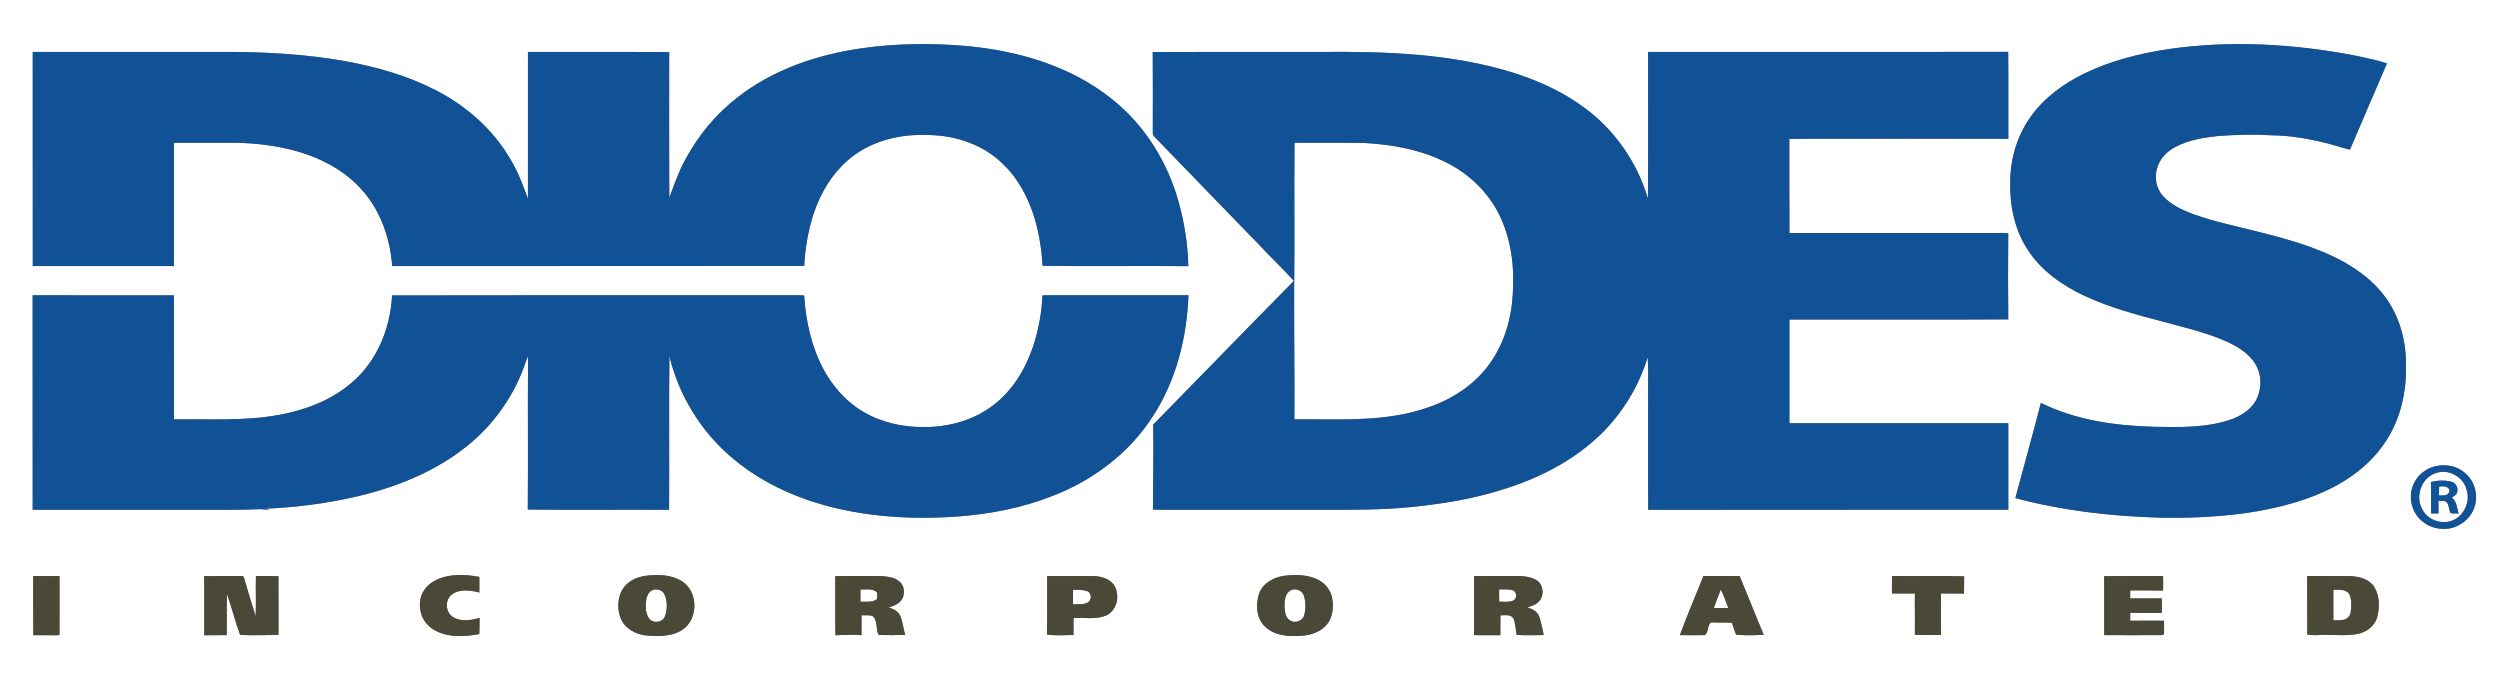 <?xml version="1.0" encoding="UTF-8" ?>
<!DOCTYPE svg PUBLIC "-//W3C//DTD SVG 1.1//EN" "http://www.w3.org/Graphics/SVG/1.1/DTD/svg11.dtd">
<svg width="2000pt" height="541pt" viewBox="0 0 2000 541" version="1.1" xmlns="http://www.w3.org/2000/svg">
<rect x="0" y="0" width="2000" height="541" fill="#808080" stroke="none"/>
<g id="#ffffffff">
<path fill="#ffffff" opacity="1.00" d=" M 0.00 0.00 L 2000.00 0.00 L 2000.00 541.00 L 0.00 541.00 L 0.00 0.00 M 689.11 38.66 C 653.67 43.73 618.41 55.66 589.97 77.95 C 572.65 91.38 558.33 108.61 548.11 127.99 C 542.78 137.59 539.26 148.03 535.43 158.26 C 535.21 119.38 535.36 80.49 535.36 41.60 C 497.70 41.48 460.03 41.59 422.36 41.55 C 422.31 80.68 422.38 119.82 422.34 158.95 C 418.46 148.44 414.61 137.83 408.77 128.20 C 394.76 103.58 372.63 84.22 347.43 71.60 C 325.35 60.35 301.27 53.59 276.99 49.08 C 243.67 43.11 209.75 41.35 175.94 41.56 C 126.02 41.56 76.10 41.55 26.18 41.57 C 26.25 98.66 26.18 155.75 26.21 212.84 C 63.87 212.82 101.53 212.79 139.18 212.85 C 139.21 179.97 139.24 147.09 139.17 114.22 C 154.11 114.28 169.05 114.23 183.99 114.24 C 200.00 114.09 216.05 115.74 231.63 119.47 C 254.17 124.87 276.17 135.78 291.20 153.83 C 305.12 170.27 312.18 191.58 313.77 212.86 C 423.63 212.71 533.49 212.95 643.34 212.74 C 644.54 192.01 648.84 171.04 658.83 152.66 C 666.77 137.96 678.82 125.29 693.82 117.73 C 711.33 108.81 731.59 106.60 750.96 108.45 C 769.53 110.20 787.97 117.37 801.55 130.41 C 814.49 142.38 822.86 158.54 827.87 175.28 C 831.41 187.43 833.35 200.03 834.09 212.63 C 872.92 213.15 911.79 212.58 950.63 212.92 C 950.29 196.02 947.68 179.15 943.24 162.84 C 934.48 130.16 915.79 99.84 889.04 78.88 C 856.47 52.86 814.94 40.79 773.97 36.89 C 745.75 34.35 717.19 34.67 689.11 38.66 M 1734.95 39.25 C 1711.80 42.74 1688.78 48.50 1667.62 58.72 C 1651.17 66.78 1635.73 77.82 1624.94 92.83 C 1613.78 108.11 1608.12 127.08 1608.20 145.95 C 1607.72 164.68 1611.78 183.99 1622.18 199.80 C 1632.92 216.45 1649.65 228.27 1667.37 236.57 C 1687.63 246.03 1709.32 251.81 1730.88 257.46 C 1748.00 262.06 1765.41 266.11 1781.66 273.36 C 1790.32 277.39 1798.96 282.67 1804.14 290.95 C 1809.13 298.91 1809.57 309.29 1805.95 317.87 C 1802.48 326.29 1794.44 331.85 1786.22 335.08 C 1766.05 342.44 1744.21 341.81 1723.08 341.42 C 1692.20 340.59 1660.65 336.17 1632.70 322.33 C 1626.19 347.77 1619.05 373.07 1612.29 398.45 C 1649.66 408.55 1688.37 412.91 1726.99 414.09 C 1750.33 414.61 1773.76 413.62 1796.90 410.40 C 1822.41 406.65 1847.92 400.20 1870.59 387.60 C 1884.43 379.72 1897.19 369.45 1906.36 356.32 C 1919.42 338.43 1925.07 315.91 1924.80 293.96 C 1925.24 273.92 1920.03 253.26 1907.81 237.13 C 1899.34 225.62 1887.76 216.80 1875.45 209.77 C 1852.74 197.19 1827.41 190.60 1802.39 184.40 C 1786.47 180.39 1770.33 177.01 1754.87 171.41 C 1745.92 168.07 1736.74 164.03 1730.32 156.70 C 1724.60 150.47 1723.22 141.01 1726.13 133.17 C 1728.40 126.20 1734.02 120.83 1740.41 117.52 C 1751.00 111.89 1763.08 110.04 1774.86 108.76 C 1789.22 107.77 1803.64 107.36 1818.01 108.26 C 1830.97 108.39 1843.83 110.48 1856.45 113.36 C 1864.41 115.01 1872.03 117.94 1879.96 119.72 C 1889.68 96.64 1899.78 73.72 1909.61 50.69 C 1901.27 47.97 1892.64 46.35 1884.10 44.46 C 1835.08 35.04 1784.48 32.12 1734.95 39.25 M 922.18 41.58 C 922.32 62.74 922.30 83.90 922.24 105.06 C 922.34 106.34 921.94 107.92 923.05 108.89 C 951.13 137.83 979.10 166.87 1007.24 195.76 C 1016.35 205.60 1026.18 214.76 1035.12 224.76 C 997.39 262.87 960.13 301.44 922.56 339.71 C 922.83 362.34 922.52 384.97 922.36 407.60 C 928.57 407.97 934.80 407.69 941.02 407.78 C 980.36 407.76 1019.71 407.77 1059.05 407.77 C 1081.72 407.86 1104.43 407.96 1127.02 405.80 C 1151.30 403.49 1175.55 399.67 1198.92 392.58 C 1232.50 382.72 1264.94 365.83 1288.35 339.31 C 1301.89 323.82 1312.16 305.47 1318.17 285.79 C 1318.95 296.81 1318.27 307.92 1318.49 318.98 C 1318.55 348.61 1318.34 378.23 1318.59 407.85 C 1414.61 407.65 1510.63 407.86 1606.65 407.74 C 1606.66 384.67 1606.66 361.61 1606.64 338.54 C 1548.27 338.60 1489.90 338.56 1431.52 338.55 C 1431.52 310.92 1431.50 283.28 1431.53 255.64 C 1489.89 255.52 1548.26 255.82 1606.62 255.49 C 1606.38 232.50 1606.40 209.50 1606.61 186.51 C 1603.74 186.33 1600.87 186.36 1598.01 186.38 C 1542.52 186.41 1487.03 186.34 1431.54 186.41 C 1431.39 161.33 1431.56 136.25 1431.45 111.17 C 1461.64 110.69 1491.84 111.11 1522.04 110.94 C 1550.25 111.17 1578.46 110.76 1606.68 111.06 C 1606.57 87.87 1606.81 64.68 1606.56 41.49 C 1510.52 41.66 1414.49 41.52 1318.46 41.56 C 1318.41 80.68 1318.67 119.81 1318.33 158.91 C 1309.74 129.61 1291.35 103.27 1266.50 85.46 C 1249.93 73.36 1231.07 64.74 1211.59 58.51 C 1161.40 42.65 1108.18 41.09 1055.97 41.55 C 1011.38 41.57 966.78 41.51 922.18 41.58 M 26.12 236.21 C 26.20 293.40 26.17 350.59 26.14 407.78 C 71.07 407.76 116.00 407.78 160.94 407.77 C 176.29 407.69 191.65 408.04 207.00 407.35 C 209.93 407.15 212.84 408.08 215.76 407.56 C 214.20 407.17 212.59 407.15 211.01 407.00 C 236.31 406.06 261.54 402.71 286.20 397.01 C 321.45 388.61 356.25 373.98 382.85 348.77 C 399.88 332.57 412.99 312.20 420.47 289.90 C 421.02 288.23 421.70 286.61 422.44 285.02 C 422.12 325.89 422.57 366.76 422.22 407.63 C 459.90 407.98 497.59 407.62 535.27 407.81 C 535.56 366.87 535.05 325.92 535.52 284.98 C 543.07 316.25 560.65 344.96 585.15 365.82 C 602.88 381.09 623.87 392.25 645.91 399.92 C 684.34 413.14 725.65 416.06 765.99 413.21 C 791.59 411.31 817.12 406.44 841.10 397.10 C 873.81 384.73 903.29 362.71 922.24 333.08 C 940.93 304.44 949.49 270.14 950.78 236.22 C 911.84 236.27 872.91 236.24 833.98 236.24 C 833.34 250.27 830.82 264.28 826.31 277.59 C 820.24 295.67 809.75 312.76 794.37 324.35 C 778.65 336.40 758.56 341.80 738.93 341.63 C 722.14 341.77 705.11 338.00 690.57 329.43 C 676.72 321.28 665.81 308.71 658.33 294.59 C 649.15 276.95 644.73 257.14 643.40 237.40 C 643.45 235.61 641.09 236.48 640.05 236.23 C 531.25 236.34 422.45 236.11 313.65 236.35 C 312.33 262.57 301.61 289.12 281.22 306.27 C 260.94 323.74 234.17 331.35 208.00 334.07 C 185.15 336.36 162.14 335.19 139.21 335.50 C 139.16 302.42 139.32 269.34 139.13 236.26 C 101.46 236.23 63.79 236.32 26.12 236.21 M 1949.48 372.73 C 1941.76 374.16 1934.76 379.25 1931.30 386.33 C 1927.42 393.90 1927.90 403.44 1932.30 410.69 C 1936.45 417.50 1943.92 422.22 1951.89 422.93 C 1965.22 424.88 1979.12 414.69 1980.58 401.16 C 1982.02 392.13 1978.04 382.60 1970.63 377.28 C 1964.68 372.72 1956.75 371.35 1949.48 372.73 M 359.44 460.69 C 352.36 461.96 345.13 464.80 340.49 470.54 C 336.46 475.32 335.18 482.02 336.28 488.09 C 337.23 495.67 342.81 502.13 349.67 505.19 C 360.18 510.18 372.33 509.24 383.47 507.27 C 383.72 502.94 383.56 498.60 383.62 494.27 C 376.78 496.31 368.80 497.60 362.39 493.65 C 356.28 489.82 355.67 479.83 361.58 475.55 C 367.94 470.89 376.36 472.25 383.50 474.00 C 383.45 469.84 383.44 465.69 383.50 461.53 C 375.59 459.95 367.42 459.51 359.44 460.69 M 516.38 460.64 C 509.07 461.69 501.60 465.20 497.81 471.81 C 493.89 478.66 493.80 487.34 496.51 494.63 C 499.95 503.15 509.17 507.79 517.94 508.52 C 527.15 509.13 537.12 509.25 545.26 504.24 C 558.68 496.16 558.97 473.71 545.87 465.18 C 537.23 459.58 526.27 459.40 516.38 460.64 M 1027.45 460.61 C 1019.15 461.74 1010.68 466.26 1007.46 474.38 C 1004.11 483.57 1005.08 495.46 1012.91 502.12 C 1018.92 507.40 1027.26 508.89 1035.04 508.78 C 1043.64 509.05 1053.05 507.68 1059.58 501.58 C 1066.01 495.79 1067.34 486.20 1065.63 478.09 C 1064.33 471.61 1059.65 466.07 1053.66 463.40 C 1045.52 459.62 1036.20 459.57 1027.45 460.61 M 26.55 460.85 C 26.63 476.61 26.43 492.38 26.64 508.14 C 32.79 508.17 38.93 508.17 45.07 508.20 C 45.95 508.09 47.94 508.45 47.61 506.90 C 47.66 491.58 47.62 476.25 47.62 460.92 C 40.60 460.77 33.57 460.86 26.55 460.85 M 163.31 460.93 C 163.53 476.69 163.28 492.45 163.41 508.21 C 169.40 508.09 175.39 508.23 181.37 508.09 C 181.59 497.05 181.31 486.01 181.53 474.98 C 185.37 485.85 188.15 497.11 192.07 507.93 C 202.28 508.40 212.57 508.17 222.81 507.85 C 222.79 492.21 222.83 476.57 222.77 460.93 C 216.76 460.70 210.74 460.89 204.72 460.83 C 204.45 471.54 204.99 482.27 204.48 492.97 C 201.47 483.71 198.83 474.29 196.01 464.96 C 195.37 463.40 195.48 460.40 193.03 460.82 C 183.13 460.91 173.21 460.70 163.31 460.93 M 668.16 460.91 C 668.36 476.68 667.98 492.47 668.34 508.24 C 675.28 507.75 682.25 507.81 689.21 508.13 C 689.25 502.82 689.22 497.51 689.24 492.20 C 692.15 492.43 695.30 491.74 698.05 492.88 C 702.58 496.54 700.29 503.62 702.99 507.99 C 710.06 508.22 717.16 508.08 724.24 507.90 C 722.46 502.71 722.32 497.03 719.87 492.06 C 718.08 488.70 714.46 487.03 710.98 485.98 C 715.37 484.66 720.20 482.71 722.22 478.24 C 723.89 473.97 723.38 468.35 719.65 465.31 C 715.72 461.69 710.01 461.33 704.97 460.85 C 692.70 460.82 680.43 460.73 668.16 460.91 M 837.73 460.84 C 837.57 476.42 837.91 492.01 837.56 507.59 C 844.52 508.80 851.72 507.95 858.78 508.04 C 858.83 503.49 858.79 498.95 858.83 494.40 C 867.63 493.90 876.96 495.94 885.28 492.19 C 893.51 488.17 895.92 477.04 891.94 469.23 C 888.65 463.26 881.43 461.10 875.04 460.85 C 862.60 460.80 850.16 460.86 837.73 460.84 M 1179.23 460.87 C 1179.28 476.60 1179.25 492.33 1179.25 508.06 C 1186.25 508.32 1193.27 508.08 1200.29 508.19 C 1200.35 502.86 1200.37 497.53 1200.35 492.21 C 1203.97 492.43 1208.92 491.06 1210.92 495.13 C 1212.42 499.20 1212.46 503.66 1213.33 507.89 C 1220.53 508.39 1227.77 508.16 1234.99 508.05 C 1233.72 502.94 1233.06 497.63 1231.15 492.71 C 1229.58 488.89 1225.61 487.17 1221.98 485.92 C 1224.80 484.94 1227.84 484.16 1230.15 482.14 C 1235.69 477.67 1235.29 467.61 1228.99 464.00 C 1223.87 461.07 1217.74 460.77 1211.99 460.81 C 1201.07 460.87 1190.15 460.77 1179.23 460.87 M 1343.90 508.11 C 1350.60 508.12 1357.31 508.30 1364.01 508.06 C 1366.98 505.62 1365.71 500.04 1368.97 497.89 C 1374.51 498.19 1380.06 497.77 1385.61 498.25 C 1386.66 501.45 1387.57 504.72 1388.92 507.82 C 1396.23 508.39 1403.64 508.23 1410.98 507.86 C 1404.59 492.20 1398.06 476.59 1391.74 460.90 C 1382.08 460.71 1372.43 460.90 1362.78 460.80 C 1356.49 476.57 1349.67 492.15 1343.90 508.11 M 1513.58 474.75 C 1519.68 474.84 1525.80 474.78 1531.92 474.80 C 1531.72 485.79 1532.11 496.80 1531.87 507.79 C 1538.85 508.23 1545.82 507.95 1552.81 507.89 C 1552.75 496.84 1552.76 485.80 1552.80 474.75 C 1558.93 474.81 1565.06 474.67 1571.20 474.87 C 1571.32 470.27 1571.21 465.67 1571.37 461.07 C 1552.14 460.51 1532.88 461.04 1513.64 460.79 C 1513.49 465.44 1513.55 470.10 1513.58 474.75 M 1683.33 460.90 C 1683.38 476.63 1683.41 492.36 1683.34 508.09 C 1698.92 508.16 1714.51 508.21 1730.09 508.07 C 1730.37 507.82 1730.93 507.33 1731.21 507.09 C 1731.37 503.58 1731.17 500.07 1731.25 496.57 C 1722.21 496.58 1713.17 496.45 1704.15 496.61 C 1704.14 494.49 1704.15 492.38 1704.19 490.27 C 1712.59 490.34 1720.99 490.25 1729.39 490.35 C 1729.58 486.46 1729.55 482.57 1729.37 478.68 C 1720.96 478.79 1712.55 478.66 1704.15 478.75 C 1704.14 476.61 1704.14 474.47 1704.19 472.34 C 1712.94 472.40 1721.70 472.23 1730.46 472.48 C 1730.58 468.58 1730.57 464.68 1730.44 460.79 C 1714.74 460.91 1699.03 460.69 1683.33 460.90 M 1845.74 460.80 C 1845.81 476.46 1845.71 492.12 1845.81 507.78 C 1848.83 508.03 1851.87 508.23 1854.92 508.03 C 1865.32 507.31 1875.86 509.19 1886.18 507.13 C 1893.13 505.67 1899.70 500.95 1901.72 493.89 C 1903.89 485.95 1903.74 476.82 1899.45 469.60 C 1895.33 463.13 1887.17 461.16 1879.98 460.86 C 1868.57 460.76 1857.15 460.91 1845.74 460.80 Z" />
<path fill="#ffffff" opacity="1.00" d=" M 1035.59 114.19 C 1054.30 114.40 1073.02 114.02 1091.74 114.39 C 1114.20 115.65 1136.93 119.79 1157.14 130.05 C 1176.74 139.79 1193.13 156.30 1201.60 176.59 C 1210.65 197.72 1212.02 221.37 1209.45 243.99 C 1206.85 264.61 1198.72 285.04 1184.11 300.11 C 1169.85 315.29 1150.36 324.55 1130.39 329.58 C 1099.38 337.47 1067.15 335.19 1035.49 335.45 C 1035.73 301.97 1035.25 268.51 1035.31 235.03 C 1035.77 194.76 1035.28 154.47 1035.59 114.19 Z" />
<path fill="#ffffff" opacity="1.00" d=" M 1948.28 378.58 C 1958.51 374.60 1970.97 381.42 1973.37 392.07 C 1976.46 401.96 1970.70 413.68 1960.76 416.85 C 1952.34 419.44 1942.30 415.82 1938.10 407.92 C 1931.86 397.69 1936.76 382.52 1948.28 378.58 M 1944.72 385.61 C 1945.05 393.98 1944.76 402.36 1944.87 410.74 C 1946.81 410.75 1948.78 410.77 1950.77 410.80 C 1950.75 407.42 1950.72 404.04 1950.77 400.67 C 1953.13 400.82 1956.04 400.15 1957.77 402.27 C 1959.31 404.71 1959.06 407.85 1960.40 410.38 C 1962.44 411.07 1964.73 410.65 1966.90 410.79 C 1965.51 406.40 1965.48 401.10 1961.44 398.12 C 1963.17 396.78 1965.85 395.68 1965.83 393.09 C 1966.62 389.69 1964.38 386.13 1960.99 385.36 C 1955.70 383.98 1949.98 384.27 1944.72 385.61 Z" />
<path fill="#ffffff" opacity="1.00" d=" M 1951.30 389.20 C 1953.91 389.17 1957.41 388.54 1959.10 391.14 C 1960.19 392.40 1959.29 394.30 1958.24 395.27 C 1956.21 396.85 1953.53 396.32 1951.18 396.29 C 1951.20 393.92 1951.23 391.56 1951.30 389.20 Z" />
<path fill="#ffffff" opacity="1.00" d=" M 1199.32 471.49 C 1202.82 471.61 1206.44 471.20 1209.87 472.11 C 1213.61 473.05 1214.03 478.88 1210.55 480.45 C 1207.06 482.06 1203.10 481.19 1199.40 481.39 C 1199.29 478.09 1199.24 474.78 1199.32 471.49 Z" />
<path fill="#ffffff" opacity="1.00" d=" M 521.37 472.39 C 524.80 470.52 529.81 471.68 531.51 475.38 C 534.07 480.78 533.98 487.34 532.01 492.92 C 530.45 497.88 522.97 499.05 519.67 495.23 C 516.59 491.60 516.46 486.47 516.70 481.95 C 517.07 478.43 518.02 474.22 521.37 472.39 Z" />
<path fill="#ffffff" opacity="1.00" d=" M 688.36 471.53 C 692.74 471.88 698.22 470.37 701.62 473.97 C 702.04 475.75 701.67 477.59 701.55 479.39 C 697.68 482.14 692.79 481.24 688.36 481.37 C 688.36 478.09 688.36 474.81 688.36 471.53 Z" />
<path fill="#ffffff" opacity="1.00" d=" M 858.46 471.78 C 862.29 471.83 866.27 471.66 869.94 473.01 C 873.53 474.58 873.52 480.38 870.06 482.07 C 866.51 484.05 862.25 483.19 858.38 483.41 C 858.43 479.53 858.45 475.65 858.46 471.78 Z" />
<path fill="#ffffff" opacity="1.00" d=" M 1032.33 472.34 C 1036.29 470.10 1041.87 472.33 1043.17 476.72 C 1044.69 481.62 1044.67 487.00 1043.42 491.96 C 1042.36 496.60 1036.39 498.91 1032.37 496.55 C 1028.57 494.59 1027.88 489.80 1027.64 485.97 C 1027.51 481.17 1027.78 475.17 1032.33 472.34 Z" />
<path fill="#ffffff" opacity="1.00" d=" M 1376.59 471.75 C 1379.40 476.22 1380.46 481.61 1382.71 486.40 C 1378.83 486.38 1374.95 486.41 1371.09 486.39 C 1372.72 481.43 1374.81 476.65 1376.59 471.75 Z" />
<path fill="#ffffff" opacity="1.00" d=" M 1866.68 471.82 C 1871.05 471.81 1876.73 471.16 1879.53 475.38 C 1881.39 479.95 1881.35 485.13 1880.49 489.94 C 1880.28 492.50 1878.24 494.61 1875.95 495.55 C 1872.96 496.57 1869.76 496.15 1866.69 496.23 C 1866.67 488.09 1866.68 479.96 1866.68 471.82 Z" />
</g>
<g id="#115195ff">
<path fill="#115195" opacity="1.00" d=" M 689.11 38.66 C 717.19 34.67 745.75 34.35 773.97 36.89 C 814.94 40.79 856.47 52.86 889.04 78.88 C 915.79 99.84 934.48 130.16 943.24 162.84 C 947.68 179.15 950.29 196.02 950.63 212.92 C 911.79 212.58 872.92 213.15 834.09 212.63 C 833.35 200.03 831.41 187.43 827.87 175.28 C 822.86 158.54 814.49 142.38 801.55 130.41 C 787.97 117.37 769.53 110.20 750.96 108.45 C 731.59 106.60 711.33 108.81 693.82 117.73 C 678.82 125.29 666.77 137.96 658.83 152.66 C 648.84 171.04 644.54 192.01 643.34 212.74 C 533.49 212.95 423.63 212.71 313.77 212.86 C 312.18 191.58 305.12 170.27 291.20 153.83 C 276.17 135.78 254.17 124.87 231.63 119.47 C 216.05 115.74 200.00 114.09 183.99 114.24 C 169.05 114.23 154.11 114.28 139.17 114.22 C 139.24 147.09 139.21 179.97 139.18 212.85 C 101.53 212.79 63.87 212.82 26.21 212.84 C 26.18 155.75 26.25 98.66 26.18 41.57 C 76.10 41.55 126.02 41.56 175.94 41.56 C 209.75 41.35 243.67 43.11 276.99 49.08 C 301.27 53.59 325.35 60.35 347.43 71.60 C 372.63 84.22 394.76 103.58 408.77 128.20 C 414.61 137.83 418.46 148.44 422.34 158.95 C 422.38 119.82 422.31 80.68 422.36 41.55 C 460.03 41.59 497.70 41.48 535.36 41.60 C 535.36 80.49 535.21 119.38 535.43 158.26 C 539.26 148.03 542.78 137.59 548.11 127.99 C 558.33 108.61 572.65 91.38 589.97 77.95 C 618.41 55.66 653.67 43.73 689.11 38.66 Z" />
<path fill="#115195" opacity="1.00" d=" M 1734.95 39.25 C 1784.48 32.12 1835.08 35.04 1884.10 44.46 C 1892.64 46.35 1901.27 47.97 1909.61 50.69 C 1899.78 73.72 1889.68 96.64 1879.96 119.72 C 1872.03 117.94 1864.41 115.01 1856.45 113.36 C 1843.83 110.48 1830.97 108.39 1818.01 108.26 C 1803.64 107.36 1789.22 107.77 1774.86 108.76 C 1763.08 110.04 1751.00 111.89 1740.41 117.52 C 1734.02 120.83 1728.40 126.20 1726.13 133.17 C 1723.22 141.01 1724.60 150.47 1730.32 156.70 C 1736.74 164.03 1745.92 168.07 1754.87 171.41 C 1770.33 177.01 1786.47 180.39 1802.39 184.40 C 1827.41 190.60 1852.74 197.19 1875.45 209.77 C 1887.76 216.80 1899.34 225.62 1907.81 237.13 C 1920.03 253.26 1925.24 273.92 1924.80 293.96 C 1925.07 315.91 1919.42 338.43 1906.36 356.32 C 1897.19 369.45 1884.43 379.72 1870.59 387.60 C 1847.92 400.20 1822.41 406.65 1796.90 410.40 C 1773.76 413.62 1750.33 414.61 1726.99 414.09 C 1688.37 412.91 1649.66 408.55 1612.29 398.45 C 1619.05 373.07 1626.19 347.77 1632.70 322.33 C 1660.65 336.17 1692.20 340.59 1723.08 341.42 C 1744.21 341.81 1766.05 342.44 1786.22 335.08 C 1794.44 331.85 1802.48 326.29 1805.95 317.87 C 1809.57 309.29 1809.13 298.91 1804.14 290.95 C 1798.96 282.67 1790.32 277.39 1781.66 273.36 C 1765.41 266.11 1748.00 262.06 1730.88 257.46 C 1709.32 251.81 1687.63 246.03 1667.37 236.57 C 1649.65 228.27 1632.92 216.45 1622.18 199.80 C 1611.78 183.99 1607.72 164.68 1608.20 145.95 C 1608.12 127.08 1613.78 108.11 1624.94 92.83 C 1635.73 77.82 1651.17 66.78 1667.62 58.72 C 1688.78 48.50 1711.80 42.74 1734.95 39.25 Z" />
<path fill="#115195" opacity="1.00" d=" M 922.18 41.58 C 966.78 41.51 1011.38 41.57 1055.97 41.55 C 1108.18 41.09 1161.40 42.65 1211.59 58.51 C 1231.07 64.74 1249.93 73.36 1266.50 85.46 C 1291.35 103.27 1309.74 129.61 1318.33 158.91 C 1318.67 119.81 1318.41 80.68 1318.46 41.56 C 1414.49 41.52 1510.52 41.66 1606.56 41.49 C 1606.81 64.68 1606.57 87.87 1606.68 111.06 C 1578.46 110.76 1550.25 111.17 1522.04 110.94 C 1491.84 111.11 1461.64 110.69 1431.45 111.17 C 1431.56 136.25 1431.39 161.33 1431.54 186.41 C 1487.03 186.34 1542.52 186.41 1598.01 186.38 C 1600.87 186.36 1603.74 186.33 1606.61 186.51 C 1606.40 209.50 1606.38 232.50 1606.62 255.49 C 1548.26 255.82 1489.89 255.52 1431.53 255.64 C 1431.50 283.28 1431.52 310.92 1431.52 338.55 C 1489.90 338.56 1548.27 338.60 1606.64 338.54 C 1606.66 361.61 1606.66 384.67 1606.65 407.74 C 1510.63 407.86 1414.61 407.65 1318.59 407.85 C 1318.34 378.23 1318.55 348.61 1318.49 318.98 C 1318.27 307.92 1318.95 296.81 1318.17 285.79 C 1312.16 305.47 1301.89 323.82 1288.35 339.31 C 1264.94 365.83 1232.50 382.72 1198.92 392.58 C 1175.55 399.67 1151.30 403.49 1127.02 405.80 C 1104.43 407.96 1081.72 407.86 1059.05 407.77 C 1019.71 407.77 980.36 407.76 941.02 407.78 C 934.80 407.69 928.57 407.97 922.36 407.60 C 922.52 384.97 922.83 362.34 922.56 339.71 C 960.13 301.44 997.39 262.87 1035.12 224.76 C 1026.18 214.76 1016.35 205.60 1007.24 195.76 C 979.10 166.87 951.13 137.83 923.05 108.89 C 921.94 107.92 922.34 106.34 922.24 105.06 C 922.30 83.90 922.32 62.74 922.18 41.58 M 1035.59 114.19 C 1035.28 154.47 1035.77 194.76 1035.31 235.03 C 1035.25 268.51 1035.73 301.97 1035.49 335.45 C 1067.15 335.19 1099.38 337.47 1130.39 329.58 C 1150.36 324.55 1169.85 315.29 1184.11 300.11 C 1198.72 285.04 1206.85 264.61 1209.45 243.99 C 1212.02 221.37 1210.65 197.72 1201.60 176.59 C 1193.13 156.30 1176.74 139.79 1157.14 130.05 C 1136.93 119.79 1114.20 115.65 1091.74 114.39 C 1073.02 114.02 1054.30 114.40 1035.59 114.19 Z" />
<path fill="#115195" opacity="1.00" d=" M 26.12 236.21 C 63.79 236.32 101.46 236.23 139.13 236.26 C 139.32 269.34 139.16 302.42 139.21 335.50 C 162.14 335.19 185.15 336.36 208.00 334.07 C 234.17 331.35 260.94 323.74 281.22 306.27 C 301.61 289.12 312.33 262.57 313.65 236.35 C 422.45 236.11 531.25 236.34 640.05 236.23 C 641.09 236.48 643.45 235.61 643.40 237.40 C 644.73 257.14 649.15 276.95 658.33 294.59 C 665.81 308.71 676.72 321.28 690.57 329.43 C 705.11 338.00 722.14 341.77 738.93 341.63 C 758.56 341.80 778.65 336.40 794.37 324.35 C 809.75 312.76 820.24 295.67 826.31 277.59 C 830.82 264.28 833.34 250.27 833.98 236.24 C 872.91 236.24 911.84 236.27 950.78 236.22 C 949.49 270.14 940.93 304.44 922.24 333.08 C 903.29 362.71 873.81 384.73 841.10 397.10 C 817.12 406.44 791.59 411.31 765.99 413.21 C 725.65 416.06 684.34 413.14 645.91 399.92 C 623.87 392.25 602.88 381.09 585.15 365.82 C 560.65 344.96 543.07 316.25 535.52 284.98 C 535.05 325.92 535.56 366.87 535.27 407.81 C 497.59 407.62 459.90 407.98 422.22 407.63 C 422.57 366.76 422.12 325.89 422.44 285.02 C 421.70 286.61 421.02 288.23 420.47 289.90 C 412.99 312.20 399.88 332.57 382.85 348.77 C 356.25 373.98 321.45 388.61 286.20 397.01 C 261.54 402.71 236.31 406.06 211.01 407.00 C 212.59 407.15 214.20 407.17 215.76 407.56 C 212.84 408.08 209.93 407.15 207.00 407.35 C 191.65 408.04 176.29 407.69 160.94 407.77 C 116.00 407.78 71.07 407.76 26.14 407.78 C 26.17 350.59 26.20 293.40 26.12 236.21 Z" />
<path fill="#115195" opacity="1.00" d=" M 1949.48 372.73 C 1956.75 371.35 1964.68 372.72 1970.63 377.28 C 1978.04 382.60 1982.02 392.13 1980.58 401.16 C 1979.12 414.69 1965.22 424.88 1951.89 422.93 C 1943.92 422.22 1936.45 417.50 1932.30 410.69 C 1927.90 403.44 1927.42 393.90 1931.30 386.33 C 1934.76 379.25 1941.76 374.16 1949.48 372.73 M 1948.28 378.58 C 1936.76 382.52 1931.86 397.69 1938.10 407.92 C 1942.30 415.82 1952.34 419.44 1960.76 416.85 C 1970.70 413.68 1976.46 401.96 1973.37 392.07 C 1970.97 381.42 1958.51 374.60 1948.28 378.58 Z" />
<path fill="#115195" opacity="1.00" d=" M 1944.72 385.61 C 1949.98 384.27 1955.70 383.98 1960.99 385.36 C 1964.38 386.13 1966.62 389.69 1965.83 393.09 C 1965.85 395.68 1963.17 396.78 1961.44 398.12 C 1965.48 401.10 1965.51 406.40 1966.90 410.79 C 1964.73 410.65 1962.44 411.07 1960.40 410.38 C 1959.06 407.85 1959.31 404.71 1957.77 402.27 C 1956.04 400.15 1953.13 400.82 1950.77 400.67 C 1950.72 404.04 1950.75 407.42 1950.77 410.80 C 1948.78 410.77 1946.81 410.75 1944.87 410.74 C 1944.76 402.36 1945.05 393.98 1944.72 385.61 M 1951.30 389.20 C 1951.23 391.56 1951.20 393.92 1951.18 396.29 C 1953.53 396.32 1956.21 396.85 1958.24 395.27 C 1959.29 394.30 1960.19 392.40 1959.10 391.14 C 1957.41 388.54 1953.91 389.17 1951.30 389.20 Z" />
</g>
<g id="#4a4937ff">
<path fill="#4a4937" opacity="1.00" d=" M 359.44 460.69 C 367.42 459.51 375.59 459.95 383.50 461.53 C 383.44 465.69 383.45 469.84 383.50 474.00 C 376.36 472.25 367.94 470.89 361.58 475.55 C 355.67 479.83 356.28 489.82 362.39 493.65 C 368.80 497.60 376.78 496.31 383.62 494.27 C 383.56 498.60 383.72 502.94 383.47 507.27 C 372.33 509.24 360.18 510.18 349.67 505.19 C 342.81 502.13 337.23 495.67 336.28 488.09 C 335.18 482.02 336.46 475.32 340.49 470.54 C 345.13 464.80 352.36 461.96 359.44 460.69 Z" />
<path fill="#4a4937" opacity="1.00" d=" M 516.38 460.64 C 526.27 459.40 537.23 459.58 545.87 465.18 C 558.97 473.71 558.68 496.16 545.26 504.24 C 537.12 509.25 527.15 509.13 517.94 508.52 C 509.17 507.79 499.95 503.15 496.51 494.63 C 493.80 487.34 493.89 478.66 497.81 471.81 C 501.60 465.20 509.07 461.69 516.38 460.64 M 521.37 472.39 C 518.02 474.22 517.07 478.43 516.70 481.95 C 516.46 486.47 516.59 491.60 519.67 495.23 C 522.97 499.05 530.45 497.88 532.01 492.92 C 533.98 487.34 534.07 480.78 531.51 475.38 C 529.81 471.68 524.80 470.52 521.37 472.39 Z" />
<path fill="#4a4937" opacity="1.00" d=" M 1027.45 460.61 C 1036.20 459.57 1045.52 459.62 1053.66 463.40 C 1059.65 466.07 1064.33 471.61 1065.63 478.09 C 1067.34 486.20 1066.01 495.79 1059.58 501.58 C 1053.05 507.68 1043.64 509.05 1035.04 508.78 C 1027.26 508.89 1018.92 507.40 1012.91 502.12 C 1005.08 495.46 1004.11 483.57 1007.46 474.38 C 1010.68 466.26 1019.15 461.74 1027.45 460.61 M 1032.33 472.34 C 1027.78 475.17 1027.51 481.17 1027.64 485.97 C 1027.88 489.80 1028.57 494.59 1032.37 496.55 C 1036.39 498.91 1042.36 496.60 1043.42 491.96 C 1044.67 487.00 1044.69 481.62 1043.17 476.72 C 1041.87 472.33 1036.29 470.10 1032.33 472.34 Z" />
<path fill="#4a4937" opacity="1.00" d=" M 26.55 460.85 C 33.57 460.86 40.60 460.77 47.62 460.92 C 47.62 476.25 47.66 491.58 47.61 506.90 C 47.94 508.45 45.95 508.09 45.07 508.20 C 38.93 508.17 32.79 508.17 26.64 508.14 C 26.43 492.38 26.63 476.61 26.55 460.85 Z" />
<path fill="#4a4937" opacity="1.00" d=" M 163.31 460.93 C 173.21 460.70 183.13 460.91 193.03 460.82 C 195.48 460.40 195.37 463.40 196.01 464.96 C 198.83 474.29 201.47 483.71 204.48 492.97 C 204.99 482.27 204.45 471.54 204.72 460.83 C 210.74 460.89 216.76 460.70 222.77 460.93 C 222.83 476.57 222.79 492.21 222.81 507.85 C 212.57 508.17 202.28 508.40 192.07 507.93 C 188.15 497.11 185.37 485.85 181.53 474.98 C 181.31 486.01 181.59 497.05 181.37 508.09 C 175.39 508.23 169.40 508.09 163.41 508.21 C 163.28 492.45 163.53 476.69 163.31 460.93 Z" />
<path fill="#4a4937" opacity="1.00" d=" M 668.16 460.91 C 680.43 460.73 692.70 460.82 704.97 460.85 C 710.01 461.33 715.72 461.69 719.65 465.31 C 723.38 468.35 723.89 473.97 722.22 478.24 C 720.20 482.71 715.37 484.66 710.98 485.98 C 714.46 487.03 718.08 488.70 719.87 492.06 C 722.32 497.03 722.46 502.71 724.24 507.90 C 717.16 508.08 710.06 508.22 702.99 507.99 C 700.29 503.62 702.58 496.54 698.05 492.88 C 695.30 491.74 692.15 492.43 689.24 492.20 C 689.22 497.51 689.25 502.82 689.21 508.13 C 682.25 507.81 675.28 507.75 668.34 508.24 C 667.98 492.47 668.36 476.68 668.16 460.91 M 688.36 471.53 C 688.36 474.81 688.36 478.09 688.36 481.37 C 692.79 481.24 697.68 482.14 701.55 479.39 C 701.67 477.59 702.04 475.75 701.62 473.97 C 698.22 470.37 692.74 471.88 688.36 471.53 Z" />
<path fill="#4a4937" opacity="1.00" d=" M 837.73 460.84 C 850.16 460.86 862.60 460.80 875.04 460.85 C 881.43 461.10 888.65 463.26 891.94 469.23 C 895.92 477.04 893.51 488.17 885.28 492.19 C 876.96 495.94 867.63 493.90 858.83 494.40 C 858.79 498.95 858.83 503.49 858.78 508.04 C 851.72 507.95 844.52 508.80 837.56 507.59 C 837.91 492.01 837.57 476.42 837.73 460.84 M 858.46 471.78 C 858.45 475.65 858.43 479.53 858.38 483.41 C 862.25 483.19 866.51 484.05 870.06 482.07 C 873.52 480.38 873.53 474.58 869.94 473.01 C 866.27 471.66 862.29 471.83 858.46 471.78 Z" />
<path fill="#4a4937" opacity="1.00" d=" M 1179.23 460.87 C 1190.15 460.77 1201.07 460.87 1211.99 460.81 C 1217.74 460.77 1223.87 461.07 1228.99 464.00 C 1235.29 467.61 1235.69 477.67 1230.15 482.14 C 1227.84 484.16 1224.80 484.94 1221.98 485.92 C 1225.61 487.17 1229.58 488.89 1231.15 492.71 C 1233.06 497.63 1233.72 502.94 1234.99 508.05 C 1227.77 508.16 1220.53 508.39 1213.33 507.89 C 1212.46 503.66 1212.42 499.20 1210.92 495.13 C 1208.92 491.06 1203.97 492.43 1200.35 492.21 C 1200.37 497.53 1200.35 502.86 1200.29 508.19 C 1193.27 508.08 1186.25 508.32 1179.25 508.06 C 1179.25 492.33 1179.28 476.60 1179.23 460.87 M 1199.32 471.49 C 1199.24 474.78 1199.29 478.09 1199.40 481.39 C 1203.10 481.19 1207.06 482.06 1210.55 480.45 C 1214.03 478.88 1213.61 473.05 1209.87 472.11 C 1206.44 471.20 1202.82 471.61 1199.32 471.49 Z" />
<path fill="#4a4937" opacity="1.00" d=" M 1343.90 508.11 C 1349.67 492.15 1356.49 476.57 1362.78 460.80 C 1372.43 460.90 1382.08 460.71 1391.74 460.90 C 1398.06 476.59 1404.59 492.20 1410.98 507.86 C 1403.64 508.23 1396.23 508.39 1388.92 507.82 C 1387.57 504.72 1386.66 501.45 1385.61 498.25 C 1380.06 497.77 1374.51 498.19 1368.97 497.89 C 1365.71 500.04 1366.98 505.62 1364.01 508.06 C 1357.31 508.30 1350.60 508.12 1343.90 508.11 M 1376.59 471.75 C 1374.81 476.65 1372.72 481.43 1371.09 486.39 C 1374.95 486.41 1378.83 486.38 1382.71 486.40 C 1380.46 481.61 1379.40 476.22 1376.59 471.75 Z" />
<path fill="#4a4937" opacity="1.00" d=" M 1513.58 474.75 C 1513.55 470.10 1513.49 465.44 1513.64 460.79 C 1532.88 461.04 1552.14 460.51 1571.37 461.07 C 1571.21 465.67 1571.32 470.27 1571.20 474.87 C 1565.06 474.67 1558.93 474.81 1552.80 474.75 C 1552.76 485.80 1552.75 496.84 1552.81 507.89 C 1545.82 507.95 1538.85 508.23 1531.87 507.79 C 1532.11 496.80 1531.72 485.79 1531.92 474.80 C 1525.80 474.78 1519.68 474.84 1513.58 474.75 Z" />
<path fill="#4a4937" opacity="1.00" d=" M 1683.33 460.90 C 1699.03 460.69 1714.74 460.91 1730.44 460.79 C 1730.57 464.68 1730.58 468.58 1730.46 472.48 C 1721.70 472.23 1712.94 472.40 1704.19 472.34 C 1704.14 474.47 1704.14 476.61 1704.15 478.75 C 1712.55 478.66 1720.96 478.79 1729.37 478.68 C 1729.55 482.57 1729.58 486.46 1729.39 490.35 C 1720.99 490.25 1712.59 490.34 1704.19 490.27 C 1704.15 492.38 1704.14 494.49 1704.15 496.61 C 1713.17 496.45 1722.21 496.58 1731.25 496.57 C 1731.17 500.07 1731.37 503.58 1731.21 507.09 C 1730.93 507.33 1730.37 507.82 1730.09 508.07 C 1714.51 508.21 1698.92 508.16 1683.34 508.09 C 1683.41 492.36 1683.38 476.63 1683.33 460.90 Z" />
<path fill="#4a4937" opacity="1.00" d=" M 1845.74 460.80 C 1857.15 460.91 1868.57 460.76 1879.98 460.86 C 1887.17 461.16 1895.33 463.13 1899.45 469.60 C 1903.74 476.82 1903.89 485.95 1901.72 493.89 C 1899.70 500.95 1893.13 505.67 1886.18 507.13 C 1875.86 509.19 1865.32 507.31 1854.92 508.03 C 1851.87 508.23 1848.83 508.03 1845.81 507.78 C 1845.71 492.12 1845.81 476.46 1845.74 460.80 M 1866.68 471.82 C 1866.68 479.96 1866.67 488.09 1866.69 496.23 C 1869.76 496.15 1872.96 496.57 1875.95 495.55 C 1878.24 494.61 1880.28 492.50 1880.49 489.94 C 1881.35 485.13 1881.39 479.95 1879.53 475.38 C 1876.73 471.16 1871.05 471.81 1866.68 471.82 Z" />
</g>
</svg>
